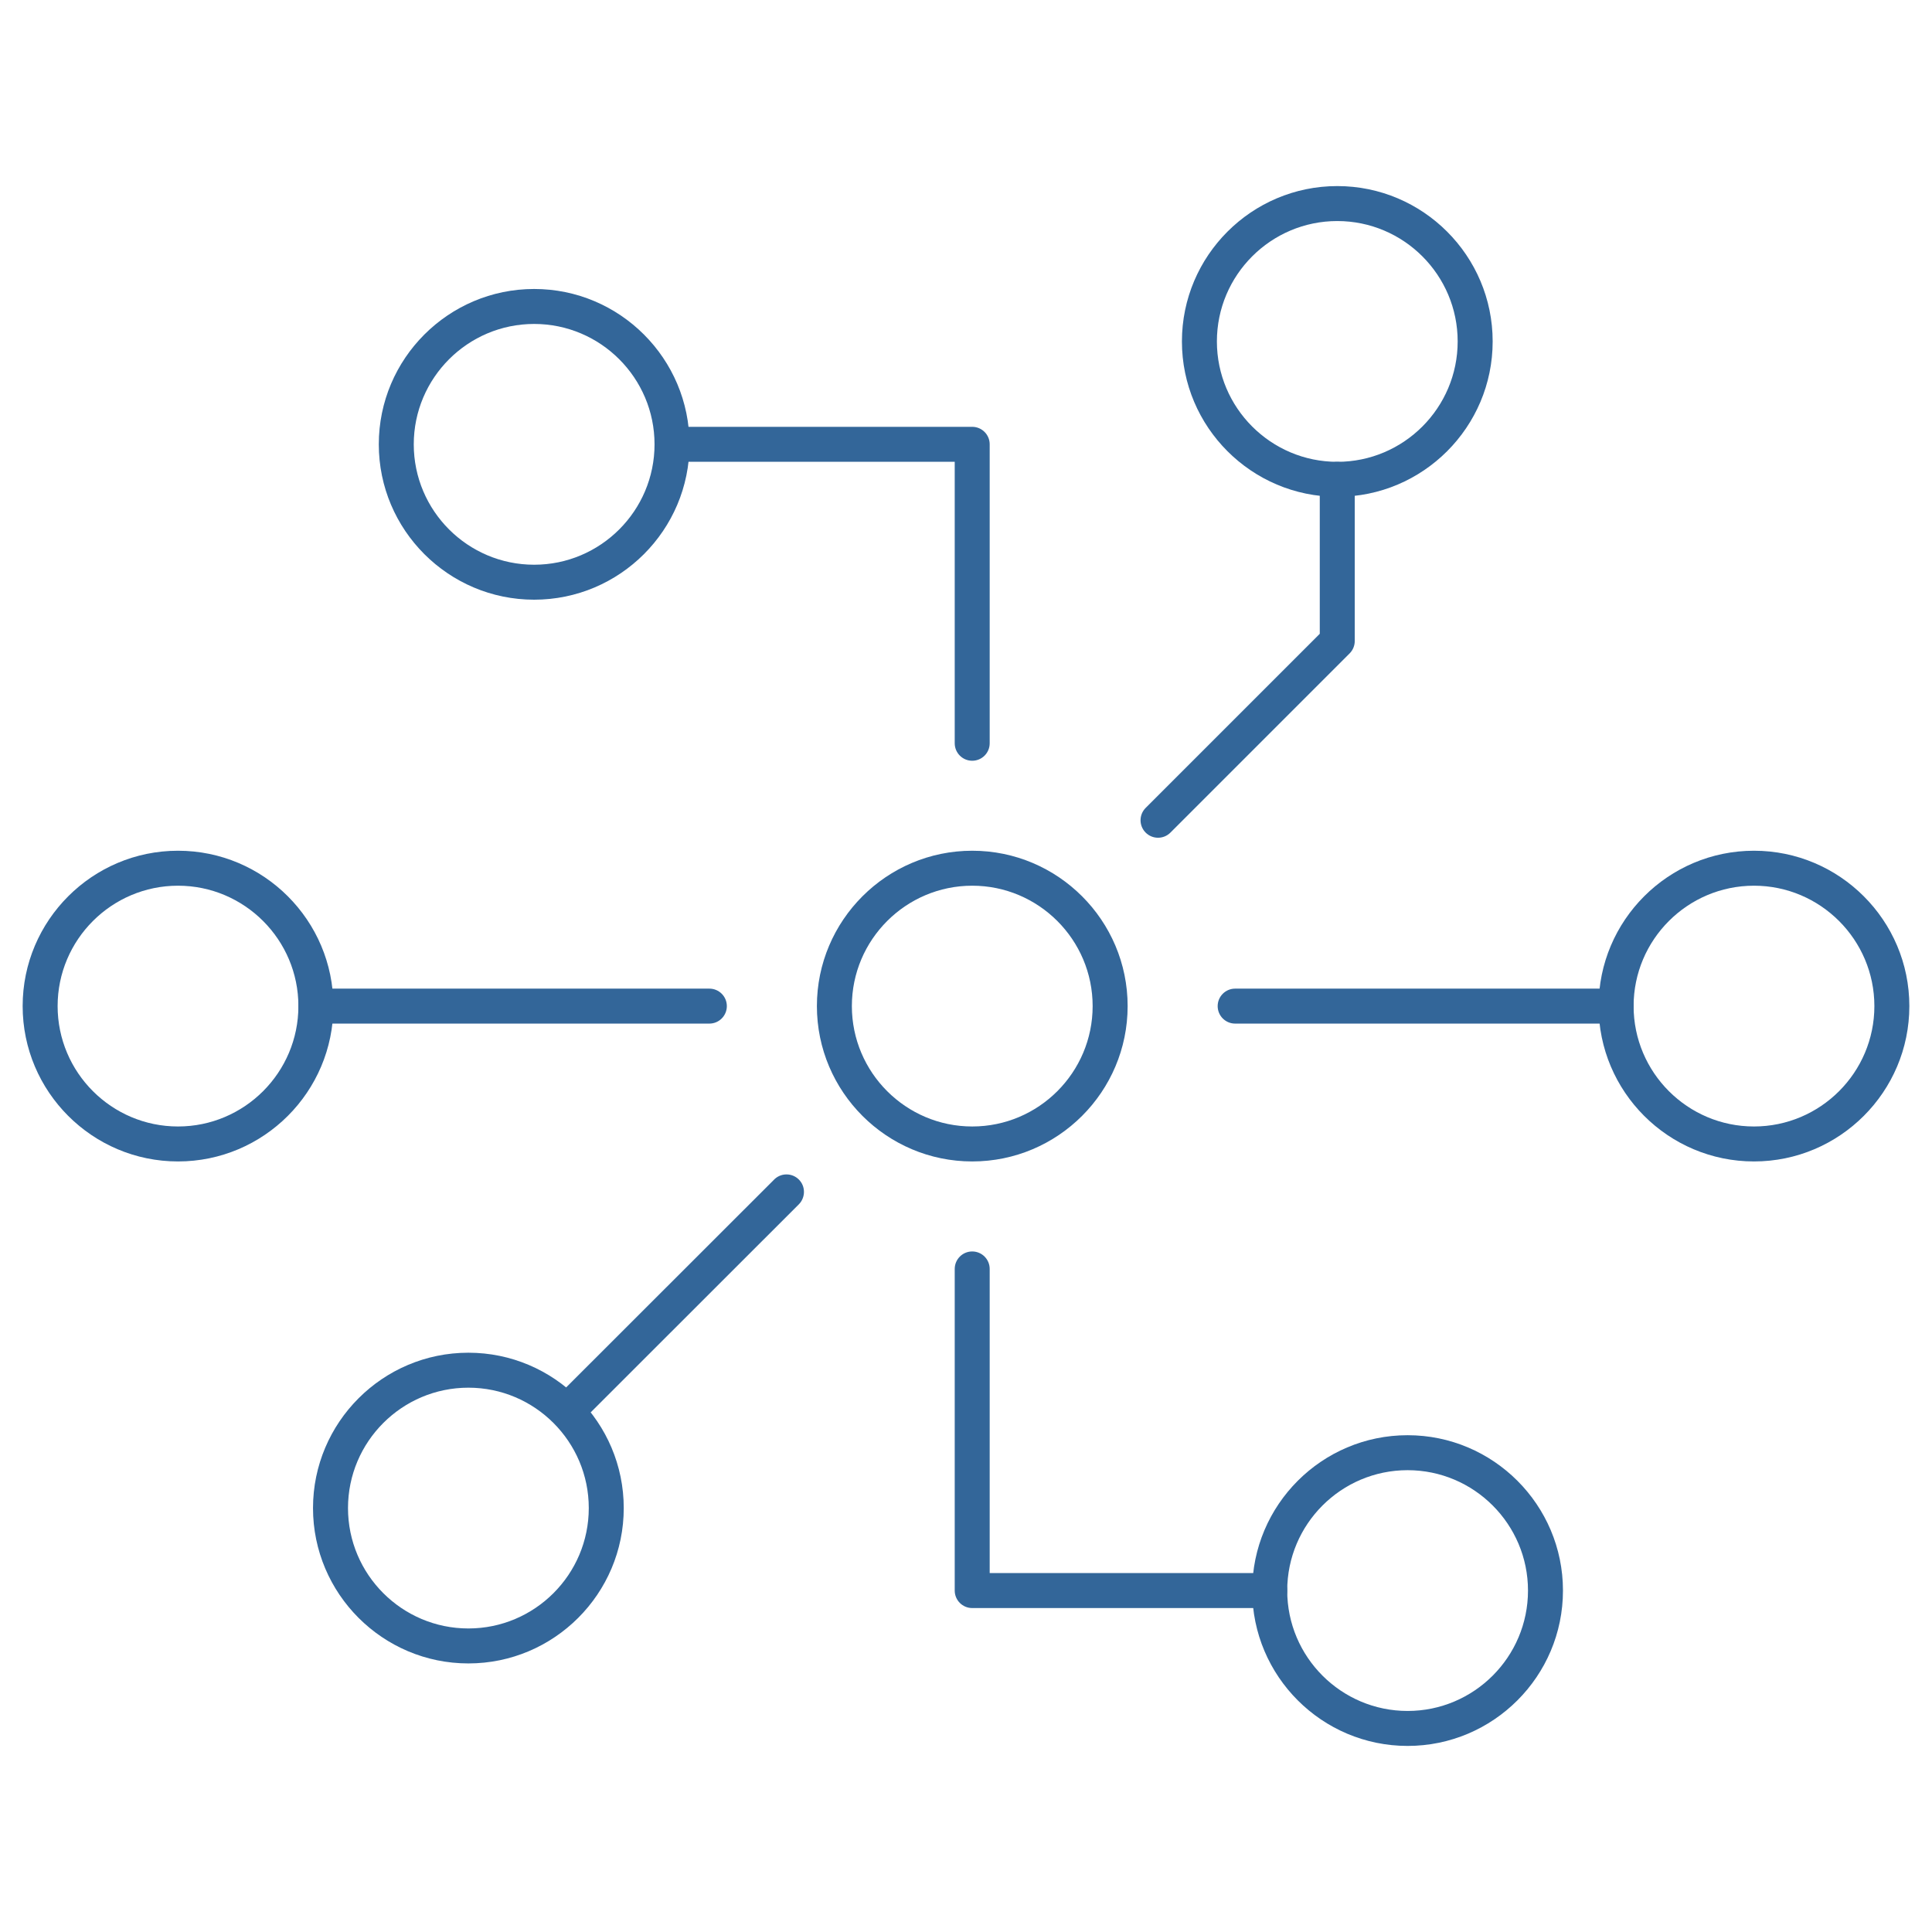 <?xml version="1.0" encoding="UTF-8"?> <svg xmlns="http://www.w3.org/2000/svg" xmlns:xlink="http://www.w3.org/1999/xlink" version="1.1" x="0px" y="0px" viewBox="0 0 80 80" style="enable-background:new 0 0 80 80;" xml:space="preserve"> <g id="Netzwerke"> <g id="Netzwerke_00000156580541486778609960000010734490302652082820_"> <g> <g> <path style="fill:#336699;" d="M52.577,66.586h-12.32c-0.4,0-0.724-0.324-0.724-0.724V52.544c0-0.4,0.324-0.724,0.724-0.724 c0.4,0,0.724,0.324,0.724,0.724v12.594h11.596c0.4,0,0.724,0.324,0.724,0.724C53.301,66.262,52.977,66.586,52.577,66.586z"></path> </g> <g> <path style="fill:#336699;" d="M58.286,72.295c-3.548,0-6.434-2.886-6.434-6.433s2.886-6.433,6.434-6.433 c3.547,0,6.433,2.886,6.433,6.433S61.833,72.295,58.286,72.295z M58.286,60.877c-2.749,0-4.985,2.236-4.985,4.985 c0,2.749,2.236,4.985,4.985,4.985c2.748,0,4.985-2.236,4.985-4.985C63.271,63.114,61.035,60.877,58.286,60.877z"></path> </g> </g> <g> <g> <path style="fill:#336699;" d="M23.584,59.057c-0.185,0-0.371-0.071-0.512-0.212c-0.283-0.283-0.283-0.742,0-1.024l8.958-8.952 c0.132-0.146,0.323-0.239,0.536-0.239c0.4,0,0.724,0.322,0.724,0.722c0,0.192-0.076,0.382-0.212,0.517l-8.982,8.977 C23.955,58.986,23.77,59.057,23.584,59.057z"></path> </g> <g> <path style="fill:#336699;" d="M40.257,31.501c-0.4,0-0.724-0.324-0.724-0.724V19.122H27.846c-0.4,0-0.724-0.324-0.724-0.724 c0-0.4,0.324-0.724,0.724-0.724h12.411c0.4,0,0.724,0.324,0.724,0.724v12.379C40.981,31.177,40.657,31.501,40.257,31.501z"></path> </g> <g> <path style="fill:#336699;" d="M19.395,68.879c-3.548,0-6.434-2.886-6.434-6.433c0-3.547,2.886-6.433,6.434-6.433 c3.547,0,6.433,2.886,6.433,6.433C25.829,65.993,22.942,68.879,19.395,68.879z M19.395,57.461c-2.749,0-4.985,2.236-4.985,4.985 c0,2.749,2.236,4.985,4.985,4.985c2.748,0,4.985-2.236,4.985-4.985C24.38,59.697,22.144,57.461,19.395,57.461z"></path> </g> <g> <path style="fill:#336699;" d="M22.118,24.832c-3.547,0-6.433-2.886-6.433-6.433s2.886-6.433,6.433-6.433 s6.433,2.886,6.433,6.433S25.665,24.832,22.118,24.832z M22.118,13.414c-2.748,0-4.985,2.236-4.985,4.985 s2.236,4.985,4.985,4.985c2.748,0,4.985-2.236,4.985-4.985S24.867,13.414,22.118,13.414z"></path> </g> </g> <g> <g> <path style="fill:#336699;" d="M66.919,42.385H51.145c-0.4,0-0.724-0.324-0.724-0.724c0-0.4,0.324-0.724,0.724-0.724h15.774 c0.4,0,0.724,0.324,0.724,0.724C67.643,42.06,67.319,42.385,66.919,42.385z"></path> </g> <g> <path style="fill:#336699;" d="M29.373,42.385H13.081c-0.4,0-0.724-0.324-0.724-0.724c0-0.4,0.324-0.724,0.724-0.724h16.292 c0.4,0,0.724,0.324,0.724,0.724C30.097,42.06,29.773,42.385,29.373,42.385z"></path> </g> <g> <path style="fill:#336699;" d="M7.371,48.093c-3.547,0-6.433-2.886-6.433-6.433s2.886-6.433,6.433-6.433 c3.548,0,6.434,2.886,6.434,6.433S10.919,48.093,7.371,48.093z M7.371,36.675c-2.748,0-4.985,2.236-4.985,4.985 c0,2.749,2.236,4.985,4.985,4.985c2.749,0,4.985-2.236,4.985-4.985C12.357,38.912,10.12,36.675,7.371,36.675z"></path> </g> <g> <path style="fill:#336699;" d="M72.629,48.093c-3.548,0-6.434-2.886-6.434-6.433s2.886-6.433,6.434-6.433 c3.547,0,6.433,2.886,6.433,6.433S76.176,48.093,72.629,48.093z M72.629,36.675c-2.749,0-4.985,2.236-4.985,4.985 c0,2.749,2.236,4.985,4.985,4.985c2.748,0,4.985-2.236,4.985-4.985C77.613,38.912,75.377,36.675,72.629,36.675z"></path> </g> </g> <g> <g> <path style="fill:#336699;" d="M55.374,20.571c-3.547,0-6.433-2.886-6.433-6.433s2.886-6.433,6.433-6.433 c3.548,0,6.434,2.886,6.434,6.433S58.922,20.571,55.374,20.571z M55.374,9.153c-2.748,0-4.985,2.236-4.985,4.985 c0,2.749,2.236,4.985,4.985,4.985c2.749,0,4.985-2.236,4.985-4.985C60.359,11.389,58.123,9.153,55.374,9.153z"></path> </g> <g> <path style="fill:#336699;" d="M47.952,34.689c-0.185,0-0.371-0.071-0.512-0.212c-0.283-0.283-0.283-0.741,0-1.024l7.209-7.209 v-6.397c0-0.4,0.324-0.724,0.724-0.724c0.4,0,0.724,0.324,0.724,0.724v6.697c0,0.192-0.076,0.376-0.212,0.512l-7.421,7.421 C48.323,34.618,48.137,34.689,47.952,34.689z"></path> </g> </g> <g> <path style="fill:#336699;" d="M40.259,48.093c-3.547,0-6.433-2.886-6.433-6.433s2.886-6.433,6.433-6.433 c3.548,0,6.434,2.886,6.434,6.433S43.806,48.093,40.259,48.093z M40.259,36.675c-2.748,0-4.985,2.236-4.985,4.985 c0,2.749,2.236,4.985,4.985,4.985c2.749,0,4.985-2.236,4.985-4.985C45.244,38.912,43.007,36.675,40.259,36.675z"></path> </g> </g> </g> <g id="Layer_1"> </g> </svg> 